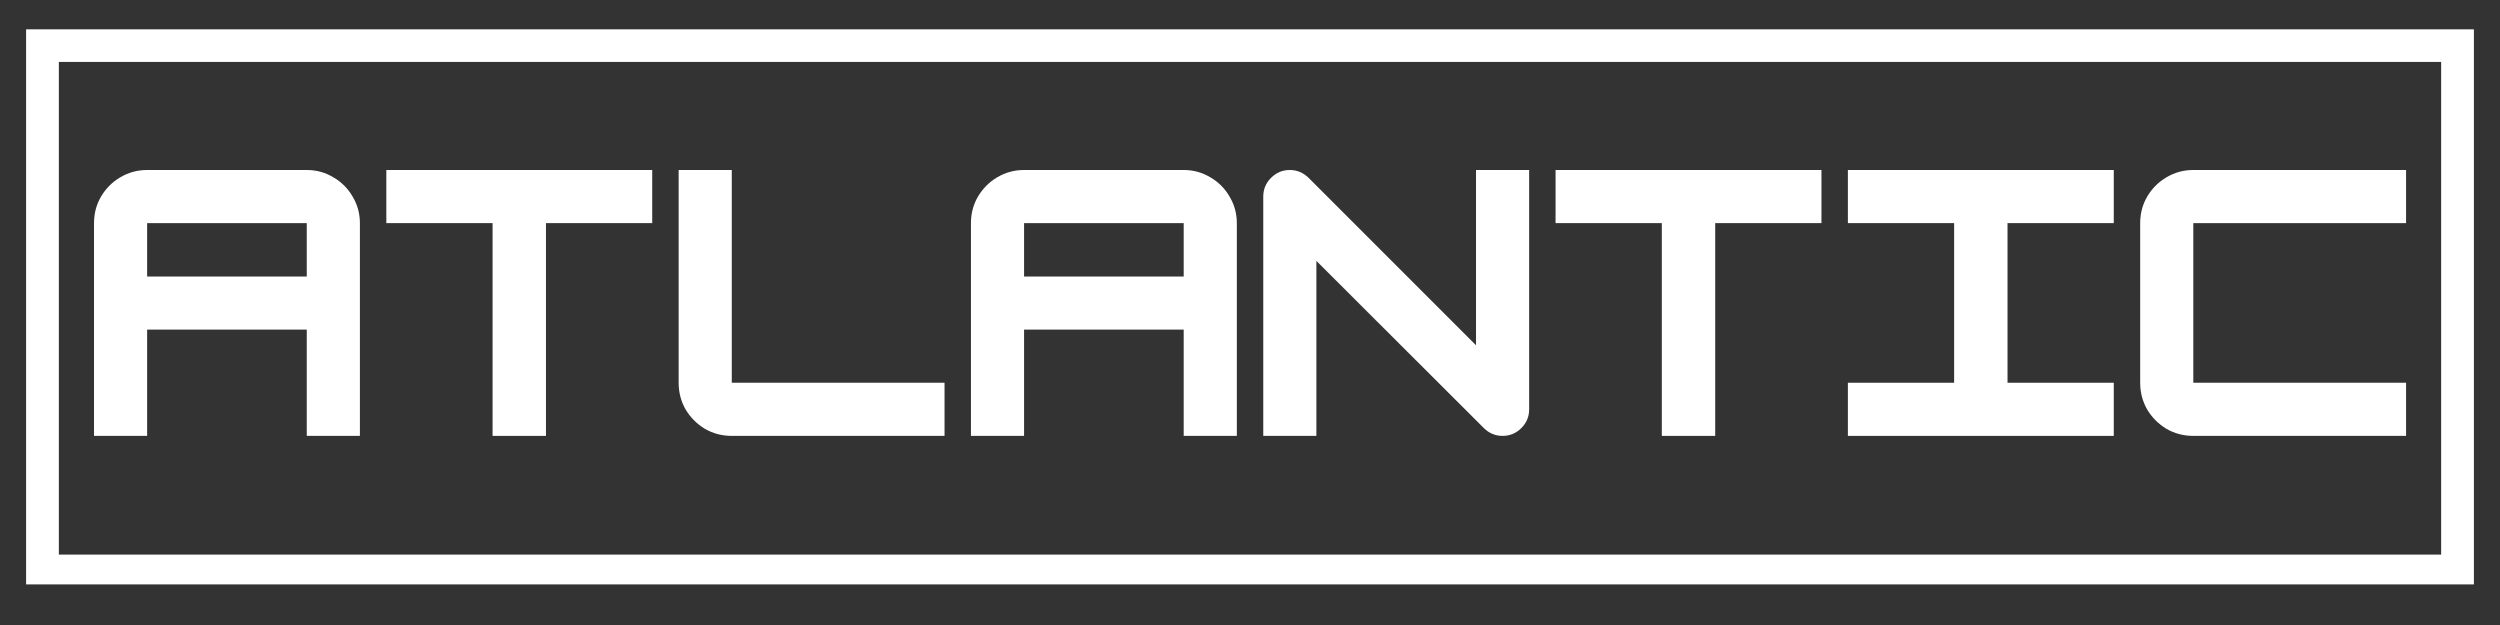 <svg version="1.0" preserveAspectRatio="xMidYMid meet" height="50" viewBox="0 0 150 37.5" zoomAndPan="magnify" width="200" xmlns:xlink="http://www.w3.org/1999/xlink" xmlns="http://www.w3.org/2000/svg"><rect x="0" y="0" width="150" height="37.5" fill="#333333" stroke="none"/><defs><g></g><clipPath id="f2624e6e9e"><path clip-rule="nonzero" d="M 1 1.758 L 149 1.758 L 149 35.062 L 1 35.062 Z M 1 1.758"></path></clipPath></defs><g clip-path="url(#f2624e6e9e)"><path fill-rule="nonzero" fill-opacity="1" d="M 148.434 35.242 L 1.566 35.242 L 1.566 1.746 L 148.434 1.746 Z M 3.531 33.277 L 146.469 33.277 L 146.469 3.715 L 3.531 3.715 Z M 3.531 33.277" fill="#ffffff"></path></g><g fill-opacity="1" fill="#ffffff"><g transform="translate(4.844, 26.153)"><g><path d="M 3.984 -15.953 L 13.562 -15.953 C 14.145 -15.953 14.676 -15.805 15.156 -15.516 C 15.645 -15.234 16.031 -14.848 16.312 -14.359 C 16.602 -13.879 16.75 -13.348 16.75 -12.766 L 16.75 0 L 13.562 0 L 13.562 -6.375 L 3.984 -6.375 L 3.984 0 L 0.797 0 L 0.797 -12.766 C 0.797 -13.348 0.938 -13.879 1.219 -14.359 C 1.508 -14.848 1.895 -15.234 2.375 -15.516 C 2.863 -15.805 3.398 -15.953 3.984 -15.953 Z M 3.984 -12.766 L 3.984 -9.562 L 13.562 -9.562 L 13.562 -12.766 Z M 3.984 -12.766"></path></g></g></g><g fill-opacity="1" fill="#ffffff"><g transform="translate(22.383, 26.153)"><g><path d="M 16.75 -15.953 L 16.75 -12.766 L 10.375 -12.766 L 10.375 0 L 7.172 0 L 7.172 -12.766 L 0.797 -12.766 L 0.797 -15.953 Z M 16.75 -15.953"></path></g></g></g><g fill-opacity="1" fill="#ffffff"><g transform="translate(39.922, 26.153)"><g><path d="M 16.75 0 L 3.984 0 C 3.398 0 2.863 -0.141 2.375 -0.422 C 1.895 -0.711 1.508 -1.098 1.219 -1.578 C 0.938 -2.066 0.797 -2.602 0.797 -3.188 L 0.797 -15.953 L 3.984 -15.953 L 3.984 -3.188 L 16.75 -3.188 Z M 16.75 0"></path></g></g></g><g fill-opacity="1" fill="#ffffff"><g transform="translate(57.46, 26.153)"><g><path d="M 3.984 -15.953 L 13.562 -15.953 C 14.145 -15.953 14.676 -15.805 15.156 -15.516 C 15.645 -15.234 16.031 -14.848 16.312 -14.359 C 16.602 -13.879 16.75 -13.348 16.75 -12.766 L 16.75 0 L 13.562 0 L 13.562 -6.375 L 3.984 -6.375 L 3.984 0 L 0.797 0 L 0.797 -12.766 C 0.797 -13.348 0.938 -13.879 1.219 -14.359 C 1.508 -14.848 1.895 -15.234 2.375 -15.516 C 2.863 -15.805 3.398 -15.953 3.984 -15.953 Z M 3.984 -12.766 L 3.984 -9.562 L 13.562 -9.562 L 13.562 -12.766 Z M 3.984 -12.766"></path></g></g></g><g fill-opacity="1" fill="#ffffff"><g transform="translate(74.999, 26.153)"><g><path d="M 3.984 0 L 0.797 0 L 0.797 -14.359 C 0.797 -14.797 0.953 -15.172 1.266 -15.484 C 1.578 -15.797 1.953 -15.953 2.391 -15.953 C 2.828 -15.953 3.207 -15.789 3.531 -15.469 L 13.562 -5.438 L 13.562 -15.953 L 16.75 -15.953 L 16.75 -1.594 C 16.75 -1.156 16.594 -0.781 16.281 -0.469 C 15.969 -0.156 15.594 0 15.156 0 C 14.719 0 14.336 -0.16 14.016 -0.484 L 3.984 -10.5 Z M 3.984 0"></path></g></g></g><g fill-opacity="1" fill="#ffffff"><g transform="translate(92.537, 26.153)"><g><path d="M 16.75 -15.953 L 16.75 -12.766 L 10.375 -12.766 L 10.375 0 L 7.172 0 L 7.172 -12.766 L 0.797 -12.766 L 0.797 -15.953 Z M 16.75 -15.953"></path></g></g></g><g fill-opacity="1" fill="#ffffff"><g transform="translate(110.076, 26.153)"><g><path d="M 16.75 0 L 0.797 0 L 0.797 -3.188 L 7.172 -3.188 L 7.172 -12.766 L 0.797 -12.766 L 0.797 -15.953 L 16.75 -15.953 L 16.75 -12.766 L 10.375 -12.766 L 10.375 -3.188 L 16.75 -3.188 Z M 16.75 0"></path></g></g></g><g fill-opacity="1" fill="#ffffff"><g transform="translate(127.614, 26.153)"><g><path d="M 16.75 0 L 3.984 0 C 3.398 0 2.863 -0.141 2.375 -0.422 C 1.895 -0.711 1.508 -1.098 1.219 -1.578 C 0.938 -2.066 0.797 -2.602 0.797 -3.188 L 0.797 -12.766 C 0.797 -13.348 0.938 -13.879 1.219 -14.359 C 1.508 -14.848 1.895 -15.234 2.375 -15.516 C 2.863 -15.805 3.398 -15.953 3.984 -15.953 L 16.75 -15.953 L 16.75 -12.766 L 3.984 -12.766 L 3.984 -3.188 L 16.75 -3.188 Z M 16.75 0"></path></g></g></g></svg>